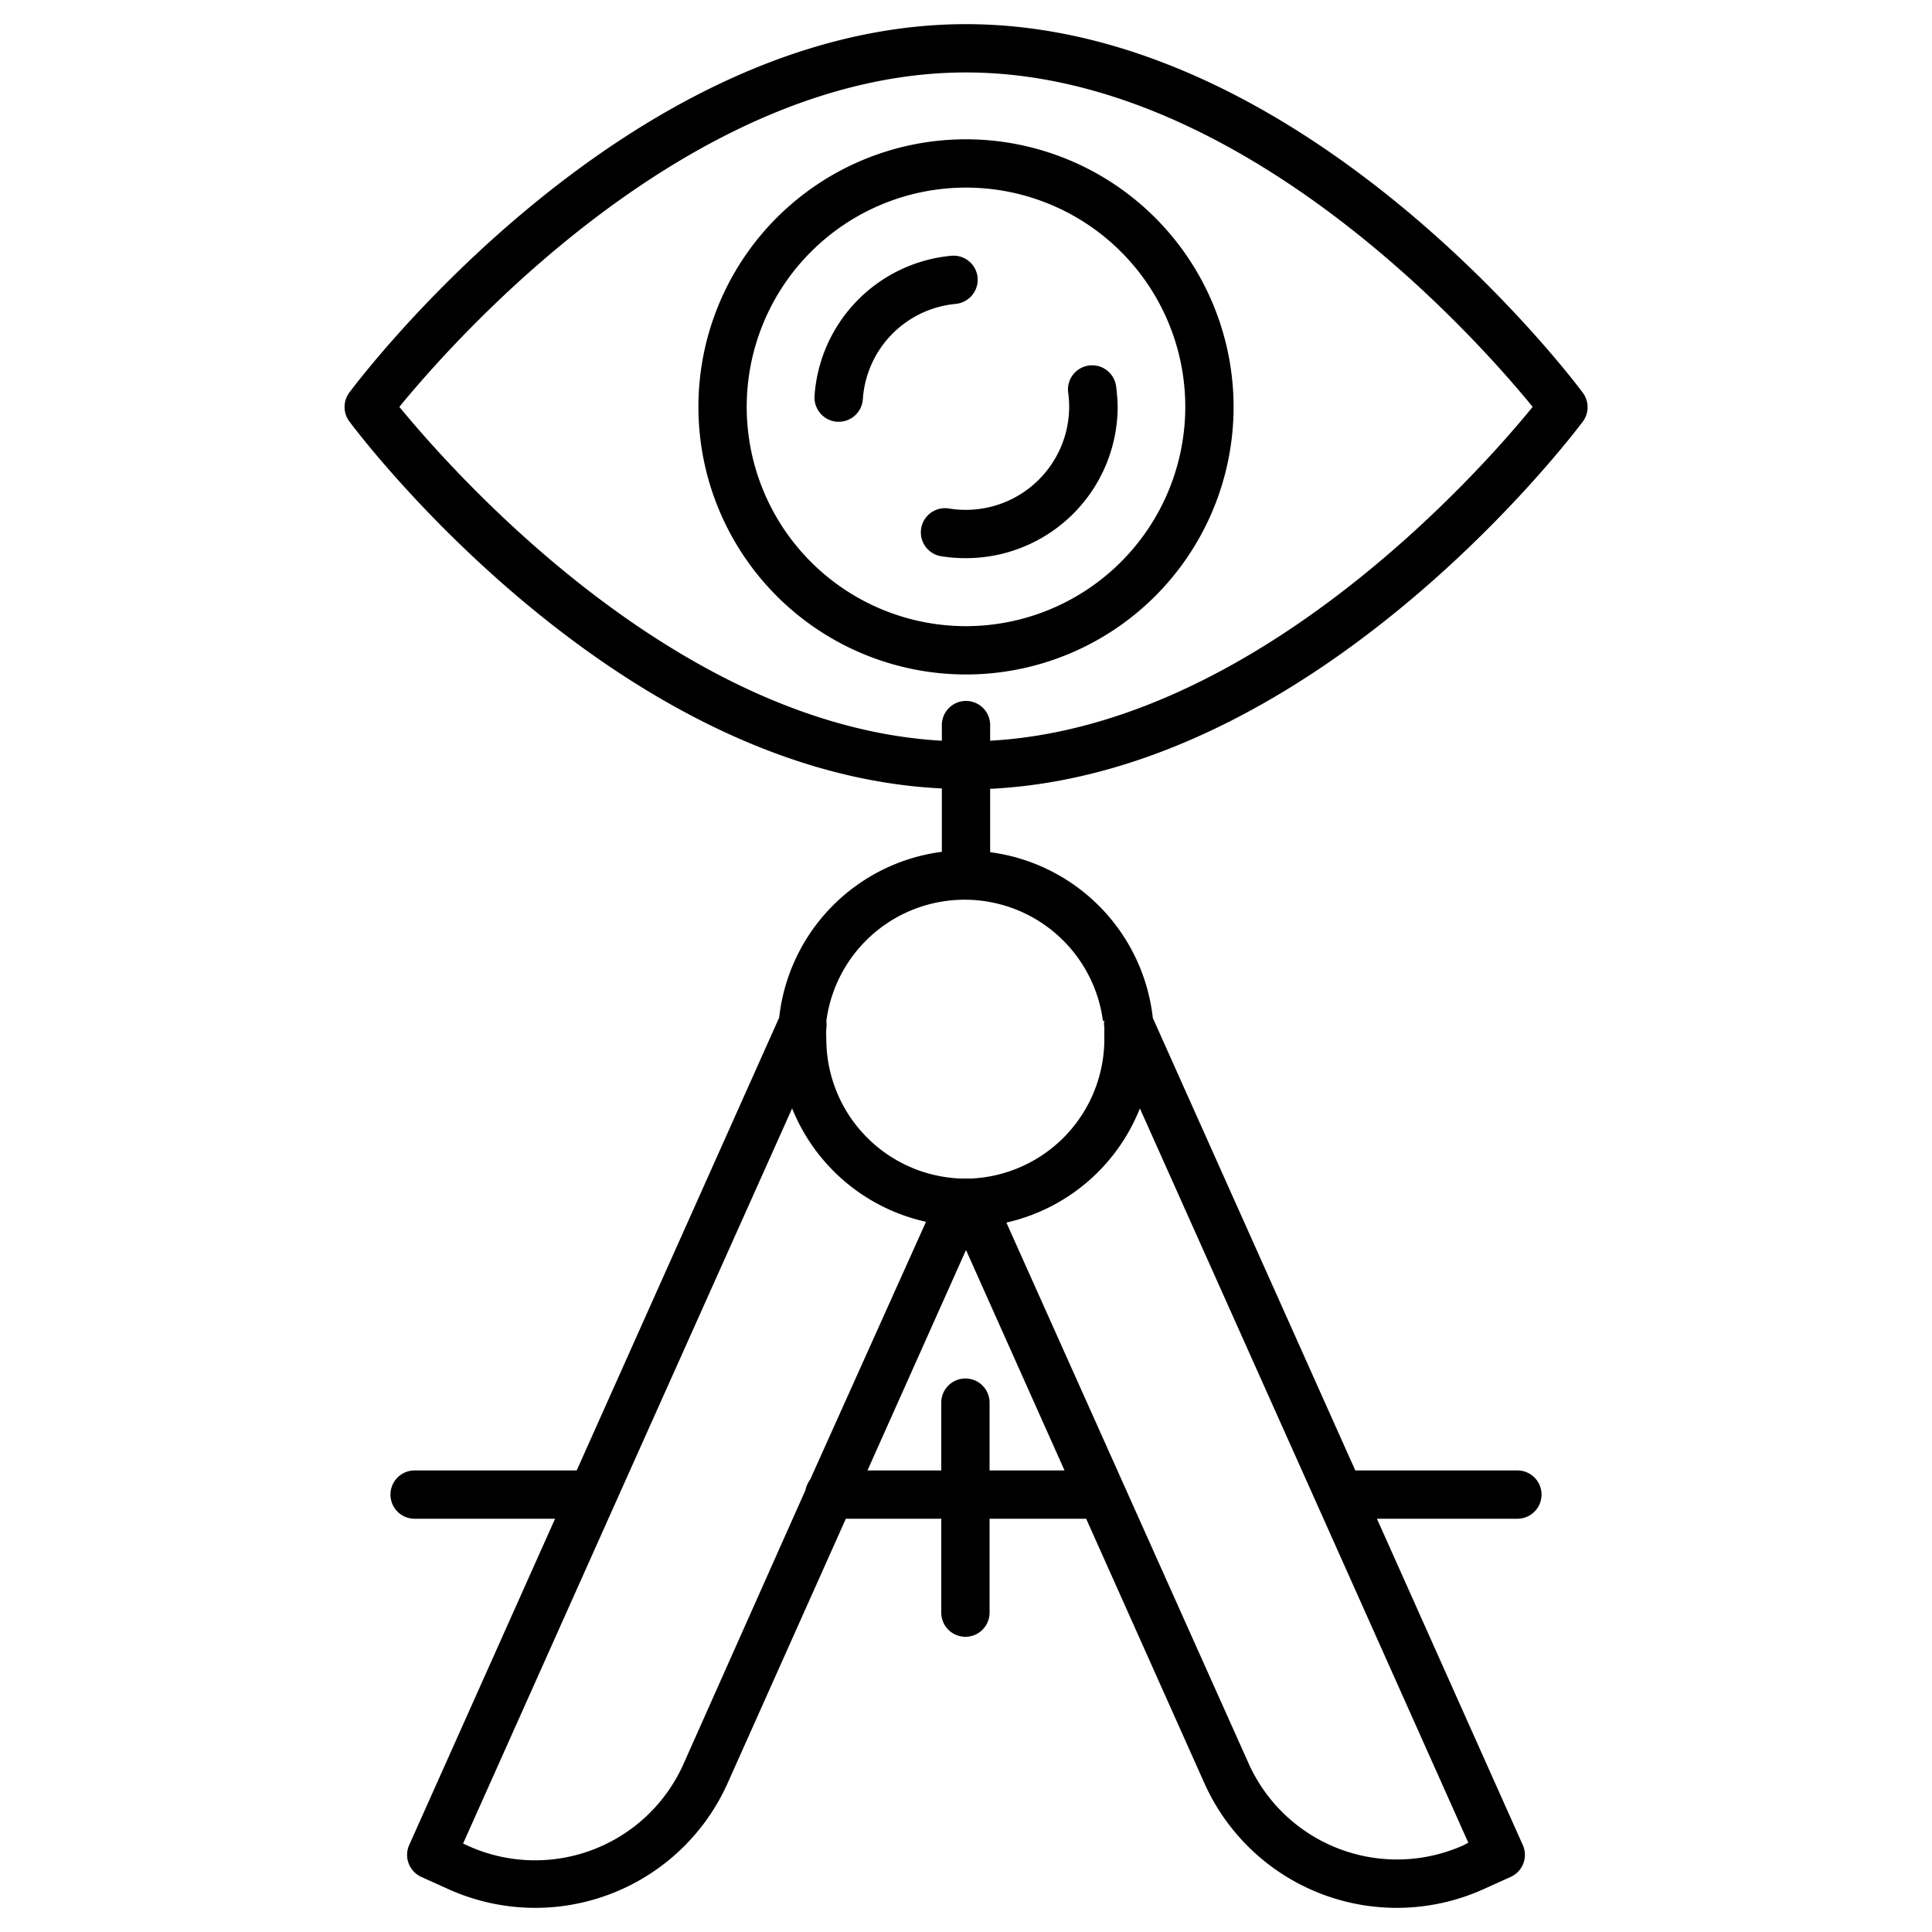 <svg id="图层_1" data-name="图层 1" xmlns="http://www.w3.org/2000/svg" viewBox="0 0 100 100"><title>svg</title><path d="M50,7.21A13.85,13.85,0,1,0,63.85,21.06,13.86,13.86,0,0,0,50,7.21Zm0,25.2A11.35,11.35,0,1,1,61.35,21.06,11.36,11.36,0,0,1,50,32.41Z"/><path d="M81.92,20.32C81.34,19.54,67.5,1.25,50,1.25S18.66,19.54,18.08,20.32a1.25,1.25,0,0,0,0,1.49c.56.76,13.76,18.19,30.67,19v3.28a9.73,9.73,0,0,0-8.42,8.58L29.85,76.11H21.46a1.25,1.25,0,1,0,0,2.5h7.27L21.18,95.5a1.25,1.25,0,0,0,.63,1.65l1.44.65a10.91,10.91,0,0,0,14.41-5.5l6.12-13.69h4.94v4.86a1.25,1.25,0,0,0,2.5,0V78.61h5L62.34,92.3a10.91,10.91,0,0,0,14.41,5.5l1.44-.65a1.25,1.25,0,0,0,.63-1.65L71.27,78.61h7.27a1.25,1.25,0,0,0,0-2.5H70.15L59.67,52.69a9.74,9.74,0,0,0-8.42-8.58V40.83c16.91-.83,30.11-18.26,30.67-19A1.25,1.25,0,0,0,81.92,20.32Zm-46.55,71a8.41,8.41,0,0,1-11.1,4.24l-.3-.14,7.84-17.53h0L41,57.37a9.74,9.74,0,0,0,6.93,5.87l-6,13.35a1.32,1.32,0,0,0-.24.54ZM51.22,76.11V72.6a1.25,1.25,0,0,0-2.5,0v3.51H44.9L50,64.7l5.1,11.41ZM75.73,95.52a8.42,8.42,0,0,1-11.1-4.24l-12.54-28A9.74,9.74,0,0,0,59,57.37l9.16,20.47h0L76,95.38ZM57.16,52.82a1,1,0,0,0,0,.35c0,.19,0,.38,0,.58A7.23,7.23,0,0,1,50.28,61h-.56a7.23,7.23,0,0,1-6.95-7.21,5.3,5.3,0,0,1,0-.57,1.11,1.11,0,0,0,0-.36,7.22,7.22,0,0,1,14.32,0ZM51.25,38.34v-.81a1.25,1.25,0,0,0-2.5,0v.81c-13.78-.77-25.38-14-28.08-17.28C23.46,17.65,35.68,3.75,50,3.75s26.55,13.9,29.33,17.31C76.63,24.38,65,37.57,51.25,38.34Z"/><path d="M56.36,18.92a1.25,1.25,0,0,0-1.07,1.41,5.55,5.55,0,0,1,.05.72A5.35,5.35,0,0,1,50,26.39a5.22,5.22,0,0,1-.88-.07,1.25,1.25,0,1,0-.41,2.47,8,8,0,0,0,1.29.1,7.85,7.85,0,0,0,7.85-7.84A9.28,9.28,0,0,0,57.77,20,1.25,1.25,0,0,0,56.36,18.92Z"/><path d="M50.6,14.36a1.25,1.25,0,0,0-1.37-1.12,7.82,7.82,0,0,0-7.07,7.26,1.26,1.26,0,0,0,1.16,1.33h.09a1.25,1.25,0,0,0,1.25-1.16,5.31,5.31,0,0,1,4.81-4.94A1.26,1.26,0,0,0,50.6,14.36Z"/></svg>